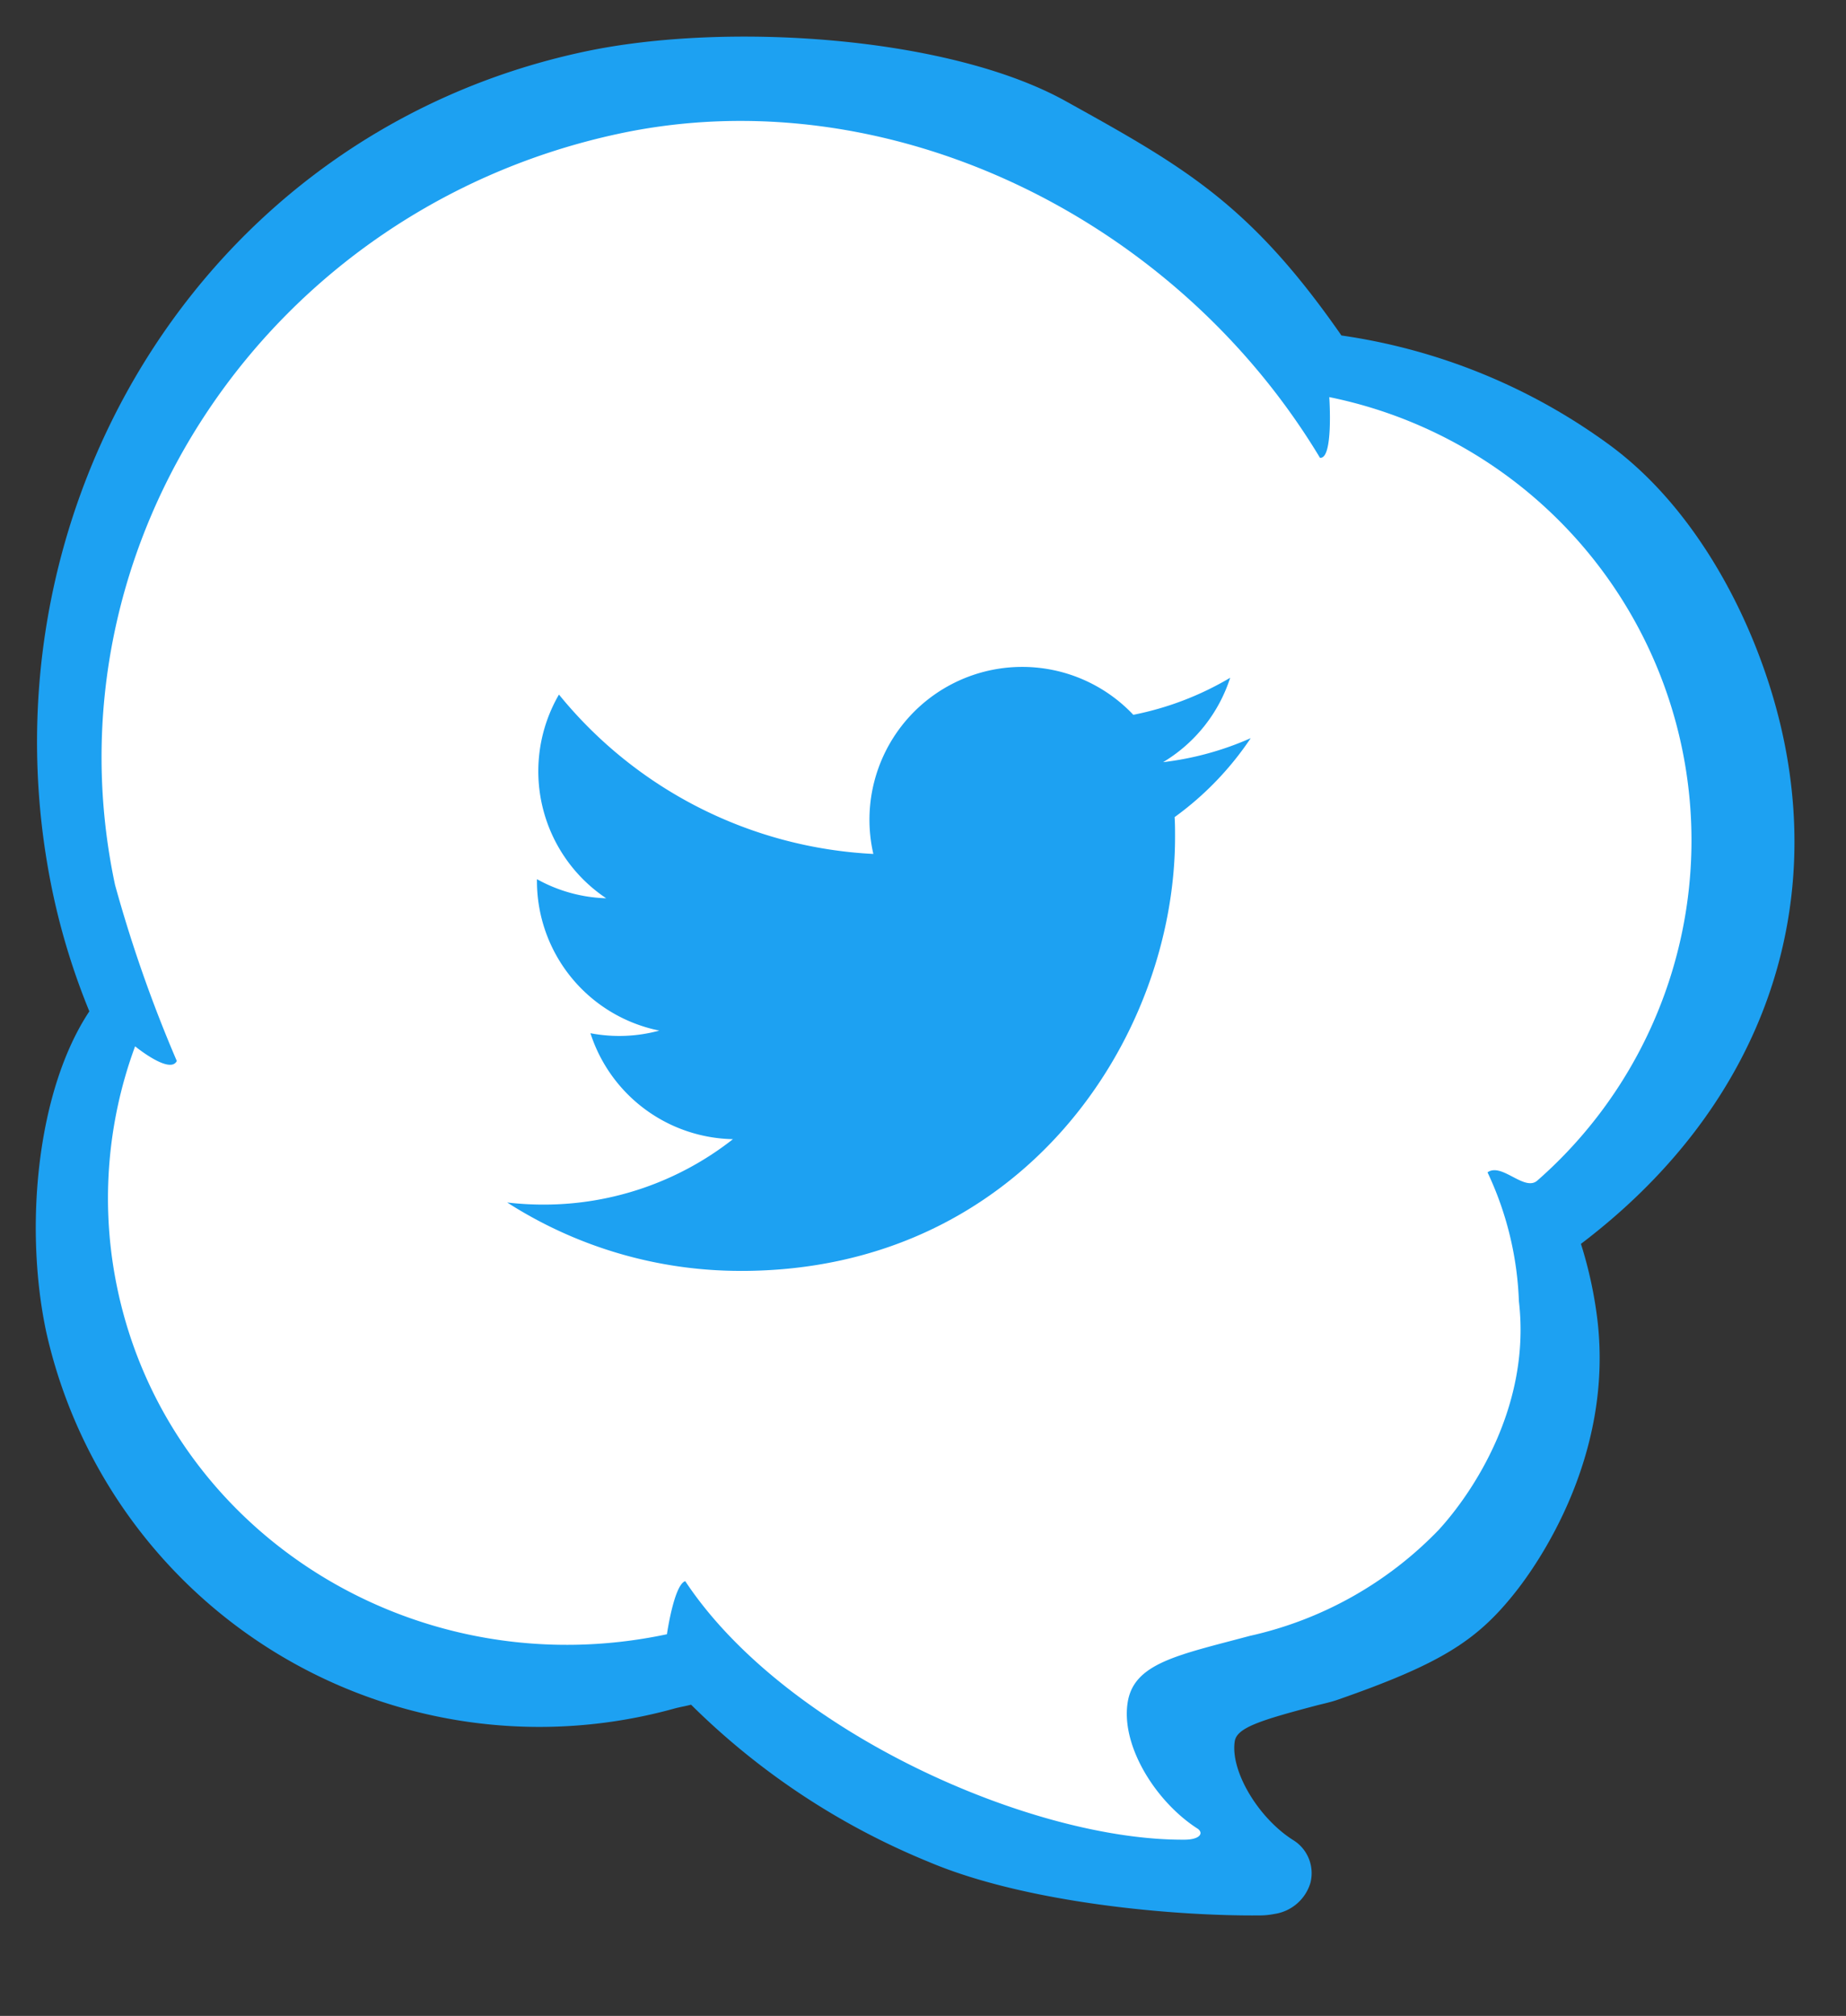<svg xmlns="http://www.w3.org/2000/svg" xmlns:xlink="http://www.w3.org/1999/xlink" width="87" height="95" viewBox="0 0 87 95"><rect x="0" y="0" width="87" height="95" fill="#333333" stroke="none"/><defs><clipPath id="a"><rect width="87" height="95" transform="translate(240 4315)" fill="#fff"/></clipPath></defs><g transform="translate(-240 -4315)" clip-path="url(#a)"><path d="M50.94,92.618a3.546,3.546,0,0,1-.695-.073c-3.948-.8-10.688-2.864-14.77-5.728a34.375,34.375,0,0,1-9.4-9.566c-.256.012-.524,0-.78.012A23.82,23.82,0,0,1,0,53.743C0,48.71,1.926,42.531,5.131,39.387a32.472,32.472,0,0,1-.524-5.752C4.607,15.562,18.707,0,37.376,0c6.837,0,16.952,2.864,21.7,7.007,4.826,4.2,7.483,6.544,10.407,13.5a28.151,28.151,0,0,1,11.3,7.69c3.546,3.985,5.131,10.1,5.131,15.172,0,9.116-4.984,16.988-14.295,21.363a19.666,19.666,0,0,1,.012,3.693c-.6,6.435-5.143,10.663-6.544,11.8-2.206,1.8-4.095,2.5-9.2,3.144-.329.037-.658.037-.963.049-2.766.134-3.912.244-4.143.853-.5,1.316.329,3.766,1.731,5.131a2.026,2.026,0,0,1,.158.171,1.833,1.833,0,0,1,.207,1.974,2.087,2.087,0,0,1-1.938,1.072Z" transform="matrix(0.978, -0.208, 0.208, 0.978, 231, 4325.206)" fill="#1da1f2"/><path d="M66.527,57.265a21.32,21.32,0,0,0-1.913-38.156s-.414,2.925-1.024,2.705C59.239,9.2,47.284,0,34.488,0,17.573,0,3.851,13.3,3.851,29.687a64.445,64.445,0,0,0,1.121,8.726c-.451.573-1.779-1.085-1.779-1.085A20.7,20.7,0,0,0,0,48.381C0,60.129,9.835,69.646,21.948,69.646c0,0,.816-2.218,1.365-2.267C26.445,75.325,36.792,82.771,43.835,84.2c.622.122.914-.085.695-.366-1.67-1.633-2.754-4.57-2.011-6.52.67-1.767,2.8-1.694,6.288-1.877A17.689,17.689,0,0,0,58.557,72.4c1.913-1.365,5.472-4.789,5.935-9.749a15.52,15.52,0,0,0-.183-6.252C65.065,56.071,65.82,57.667,66.527,57.265Z" transform="matrix(0.978, -0.208, 0.208, 0.978, 235.48, 4328.465)" fill="#fff"/><path d="M86.02,126.925c13.223,0,20.456-10.955,20.456-20.456,0-.311,0-.621-.021-.929a14.627,14.627,0,0,0,3.587-3.721,14.352,14.352,0,0,1-4.129,1.131,7.215,7.215,0,0,0,3.161-3.977,14.406,14.406,0,0,1-4.565,1.745,7.2,7.2,0,0,0-12.252,6.557,20.412,20.412,0,0,1-14.817-7.511,7.2,7.2,0,0,0,2.226,9.6,7.136,7.136,0,0,1-3.263-.9v.091A7.192,7.192,0,0,0,82.17,115.6a7.18,7.18,0,0,1-3.246.123,7.2,7.2,0,0,0,6.717,4.993,14.427,14.427,0,0,1-8.929,3.084A14.638,14.638,0,0,1,75,123.7a20.354,20.354,0,0,0,11.02,3.224" transform="translate(188.903 4247.967)" fill="#1da1f2"/></g></svg>
